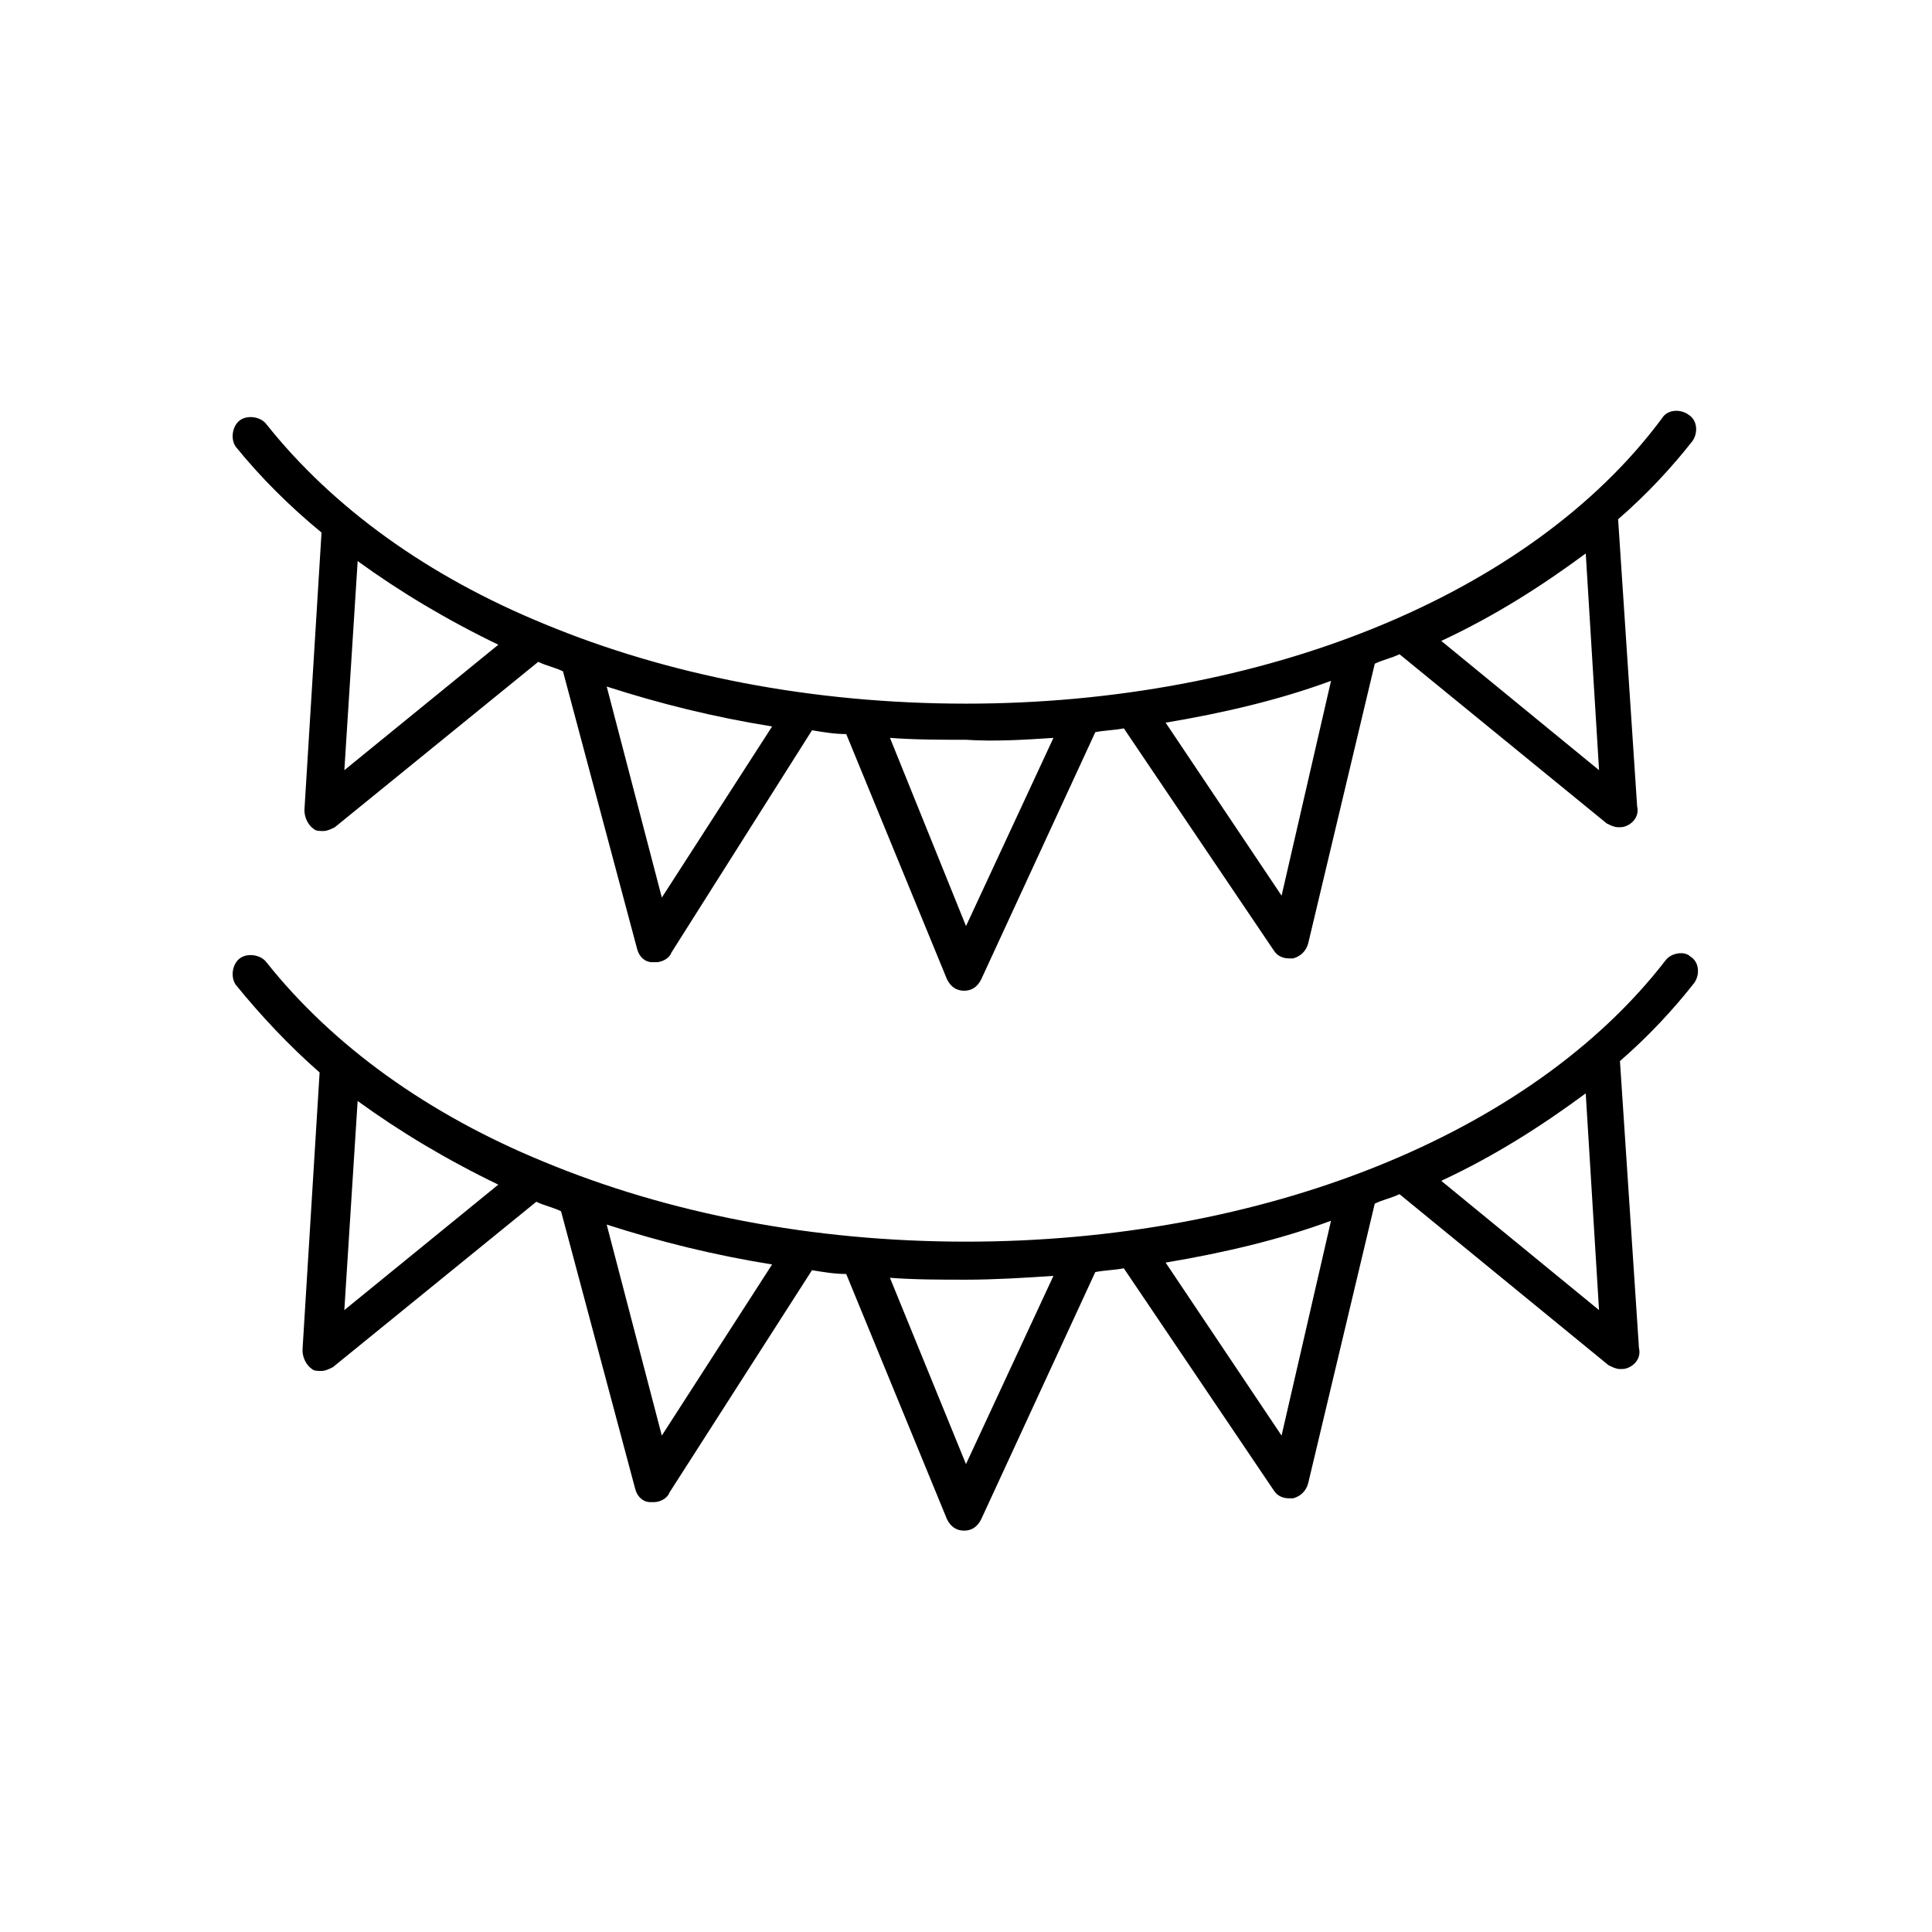 <?xml version="1.0" encoding="UTF-8"?>
<!-- The Best Svg Icon site in the world: iconSvg.co, Visit us! https://iconsvg.co -->
<svg fill="#000000" width="800px" height="800px" version="1.1" viewBox="144 144 512 512" xmlns="http://www.w3.org/2000/svg">
 <g>
  <path d="m229.21 285.13-4.535 73.555c0 2.016 1.008 4.031 2.519 5.039 0.504 0.504 1.512 0.504 2.519 0.504 1.008 0 2.016-0.504 3.023-1.008l53.906-43.828c2.016 1.008 4.535 1.512 6.551 2.519l19.648 73.555c0.504 2.016 2.016 3.527 4.031 3.527h1.008c1.512 0 3.527-1.008 4.031-2.519l37.281-58.945c3.023 0.504 6.047 1.008 9.07 1.008l26.703 64.992c1.008 2.016 2.519 3.023 4.535 3.023s3.527-1.008 4.535-3.023l30.23-65.496c2.519-0.504 5.039-0.504 7.559-1.008l39.801 58.945c1.008 1.512 2.519 2.016 4.031 2.016h1.008c2.016-0.504 3.527-2.016 4.031-4.031l17.633-74.059c2.016-1.008 4.535-1.512 6.551-2.519l54.914 44.84c1.008 0.504 2.016 1.008 3.023 1.008 1.008 0 1.512 0 2.519-0.504 2.016-1.008 3.023-3.023 2.519-5.039l-5.039-76.074c7.559-6.551 14.105-13.602 19.648-20.656 1.512-2.016 1.512-5.543-1.008-7.055-2.016-1.512-5.543-1.512-7.055 1.008-34.773 46.852-105.81 75.57-184.4 75.57-40.809 0-79.098-7.559-111.85-21.16-30.73-12.594-55.922-30.73-73.555-52.898-1.512-2.016-5.039-2.519-7.055-1.008s-2.519 5.039-1.008 7.055c6.551 8.059 14.105 15.617 22.672 22.668zm6.047 62.977 3.527-55.418c11.082 8.062 23.68 15.617 37.281 22.168zm84.137 33.758-14.609-55.922c14.105 4.535 28.215 8.062 43.832 10.578zm164.24-0.504-30.73-45.848c15.113-2.519 30.23-6.047 43.832-11.082zm84.133-33.254-41.816-34.258c14.105-6.551 26.703-14.609 38.289-23.176zm-144.59-8.562-23.172 49.875-20.152-49.875c6.551 0.504 13.602 0.504 20.152 0.504 7.555 0.504 15.617 0 23.172-0.504z"/>
  <path d="m585.4 398.49c-35.773 46.348-106.81 74.562-185.4 74.562-40.809 0-79.098-7.559-111.85-21.16-30.73-12.594-55.922-30.73-73.555-52.898-1.512-2.016-5.039-2.519-7.055-1.008s-2.519 5.039-1.008 7.055c6.551 8.062 14.105 16.121 22.168 23.176l-4.535 73.555c0 2.016 1.008 4.031 2.519 5.039 0.504 0.504 1.512 0.504 2.519 0.504 1.008 0 2.016-0.504 3.023-1.008l53.906-43.832c2.016 1.008 4.535 1.512 6.551 2.519l19.648 73.555c0.504 2.016 2.016 3.527 4.031 3.527h1.008c1.512 0 3.527-1.008 4.031-2.519l37.785-58.945c3.023 0.504 6.047 1.008 9.07 1.008l26.703 64.992c1.008 2.016 2.519 3.023 4.535 3.023s3.527-1.008 4.535-3.023l30.23-65.496c2.519-0.504 5.039-0.504 7.559-1.008l39.801 58.945c1.008 1.512 2.519 2.016 4.031 2.016h1.008c2.016-0.504 3.527-2.016 4.031-4.031l17.633-74.059c2.016-1.008 4.535-1.512 6.551-2.519l55.406 45.34c1.008 0.504 2.016 1.008 3.023 1.008 1.008 0 1.512 0 2.519-0.504 2.016-1.008 3.023-3.023 2.519-5.039l-5.039-76.074c7.559-6.551 14.105-13.602 19.648-20.656 1.512-2.016 1.512-5.543-1.008-7.055-1.512-1.508-5.039-1.004-6.547 1.012zm-350.15 92.699 3.527-55.418c11.082 8.062 23.68 15.617 37.281 22.168zm84.137 33.254-14.609-55.922c14.105 4.535 28.215 8.062 43.832 10.578zm80.609 7.555-20.152-49.371c6.551 0.504 13.602 0.504 20.152 0.504 7.559 0 15.617-0.504 23.176-1.008zm83.633-7.555-30.73-45.848c15.113-2.519 30.23-6.047 43.832-11.082zm84.133-33.254-41.816-34.258c14.105-6.551 26.703-14.609 38.289-23.176z"/>
 </g>
</svg>